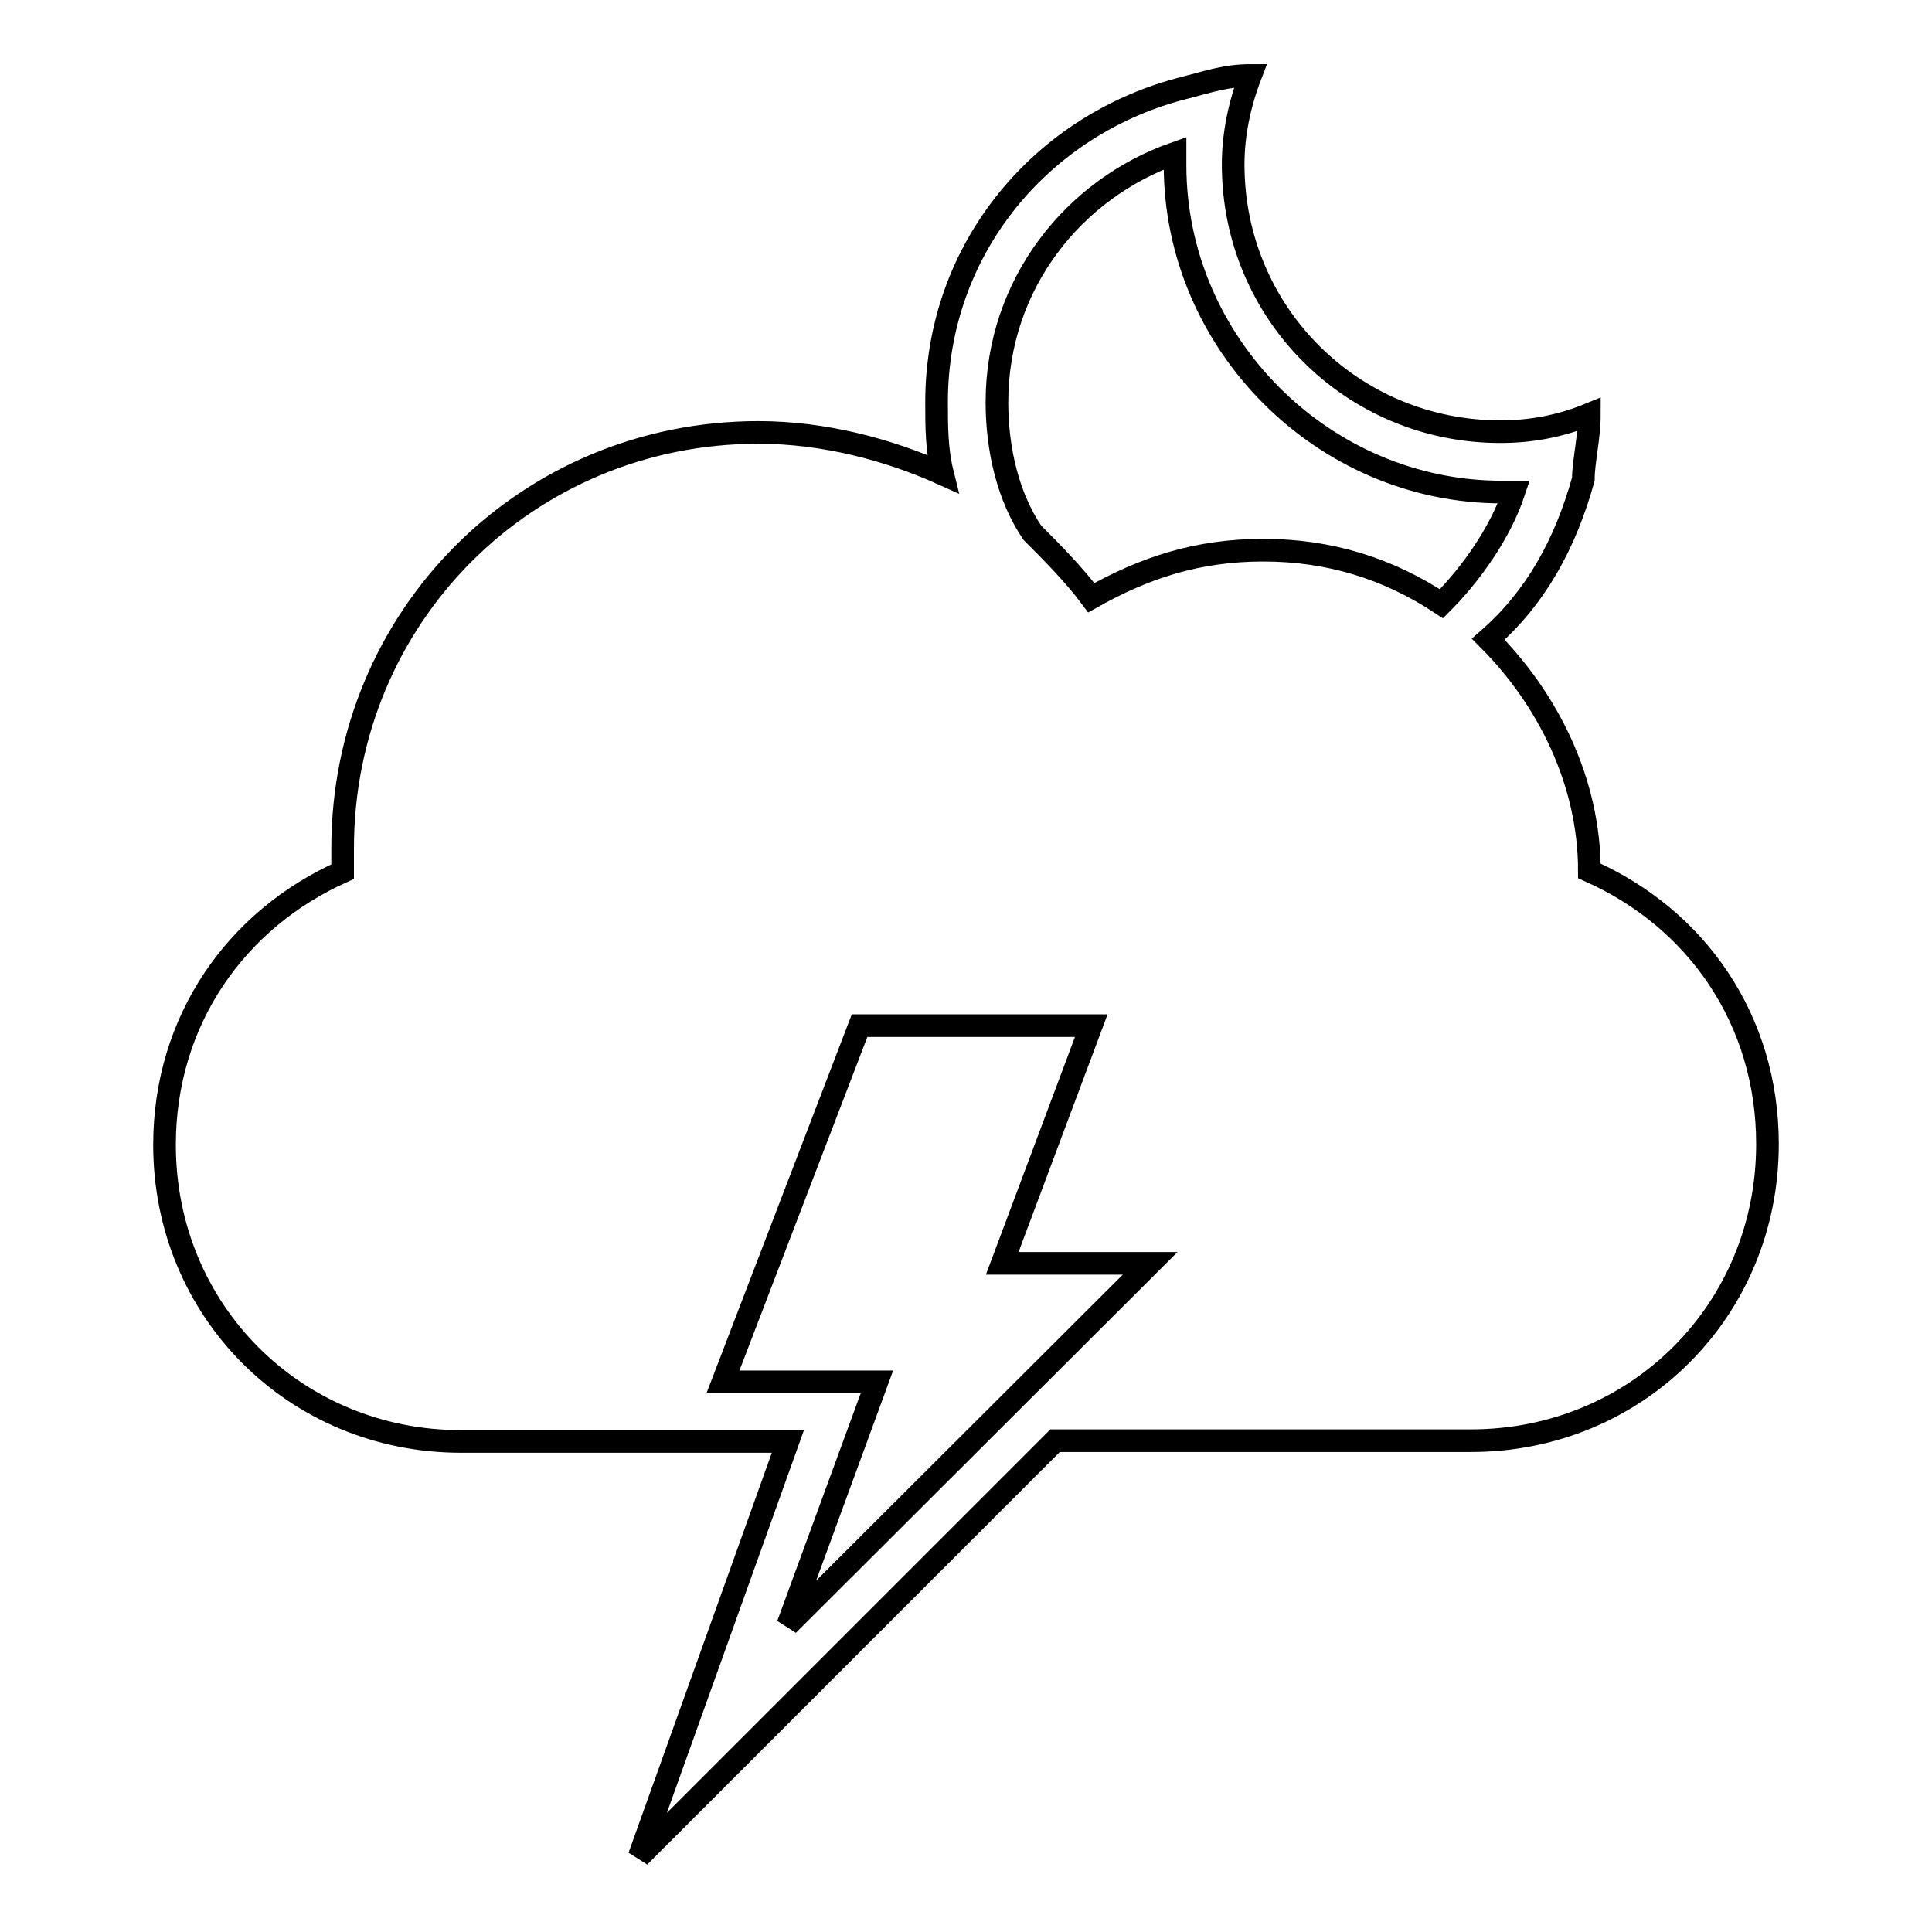 <?xml version="1.0" encoding="utf-8"?>
<!-- Svg Vector Icons : http://www.onlinewebfonts.com/icon -->
<!DOCTYPE svg PUBLIC "-//W3C//DTD SVG 1.1//EN" "http://www.w3.org/Graphics/SVG/1.1/DTD/svg11.dtd">
<svg version="1.1" xmlns="http://www.w3.org/2000/svg" xmlns:xlink="http://www.w3.org/1999/xlink" x="0px" y="0px" viewBox="0 0 256 256" enable-background="new 0 0 256 256" xml:space="preserve">
<g><g><g><path stroke-width="3" fill-opacity="0" stroke="#000000"  d="M210.6,115.4c0-11.8-5.5-22.8-13.4-30.7c6.3-5.5,10.2-12.6,12.6-21.2c0-2.3,0.8-5.5,0.8-8.6c-3.9,1.6-7.8,2.3-11.8,2.3c-19.6,0-35.4-15.7-35.4-35.4c0-3.9,0.8-7.9,2.3-11.8c-3.2,0-5.5,0.8-8.6,1.6c-18.9,4.7-33,21.2-33,41.7c0,3.2,0,6.3,0.8,9.5c-7.1-3.2-15.7-5.5-24.4-5.5c-30.7,0-55.1,24.4-55.1,55.1c0,0.8,0,2.3,0,3.1c-14.1,6.3-23.6,19.7-23.6,36.2c0,22,17.3,39.3,39.3,39.3h43.3L84.7,246l55.1-55.1h55.1c22,0,39.3-17.3,39.3-39.3C234.2,135.1,224.8,121.7,210.6,115.4z M104.4,215.3l11.8-32.2H95.8l18.1-47.2h30.7l-11.8,31.5h19.6L104.4,215.3z M191,80c-7.1-4.7-14.9-7.1-23.6-7.1c-8.7,0-15.7,2.3-22.8,6.3c-2.3-3.1-5.5-6.3-7.8-8.6c-3.2-4.7-4.7-11-4.7-17.3c0-15.7,10.2-28.3,23.6-33c0,0.8,0,1.6,0,1.6c0,23.6,19.6,43.3,43.3,43.3c0.8,0,1.6,0,1.6,0C198.8,70.6,194.9,76.1,191,80z"/></g><g></g><g></g><g></g><g></g><g></g><g></g><g></g><g></g><g></g><g></g><g></g><g></g><g></g><g></g><g></g></g></g>
</svg>